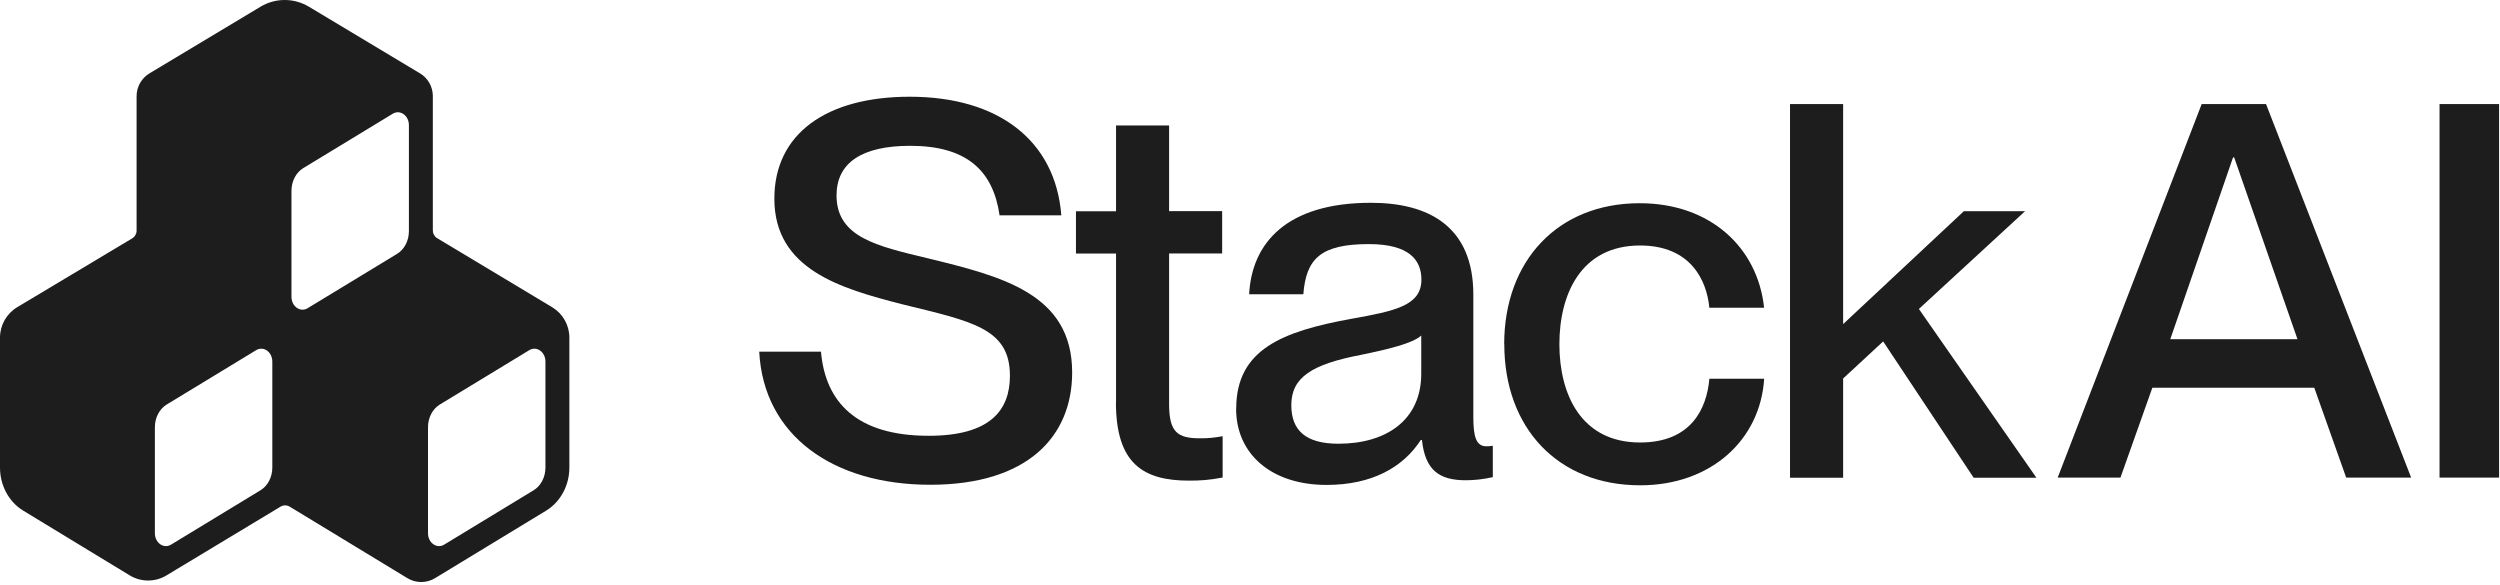 <svg width="466" height="109" viewBox="0 0 466 109" fill="none" xmlns="http://www.w3.org/2000/svg">
<g clip-path="url(#clip0_874_308)">
<path d="M172.79 48.11C163.5 45.87 155.93 44.23 155.93 36.43C155.93 30.39 160.58 27.18 169.66 27.18C180.16 27.18 185.11 31.76 186.32 40.14H197.83C196.73 26.12 186.03 18.03 169.58 18.03C154.02 18.03 144.34 24.94 144.34 37.03C144.34 50.26 156.76 53.77 168.07 56.69C181.18 59.91 188.25 61.17 188.25 70.03C188.25 76.36 184.72 81.23 173.11 81.23C159.59 81.23 153.84 74.9 153.03 65.55H141.52C142.33 81.23 155.33 90.36 173.4 90.36C191.47 90.36 199.85 81.42 199.85 69.43C199.85 54.72 186.72 51.51 172.8 48.11H172.79Z" fill="#1D1D1D"/>
<path d="M217.92 75.28V47.24H227.81V39.36H217.92V23.39H208.03V39.38H200.56V47.26H208.03V75.01L208.01 74.99C208.01 86.48 213.15 89.59 221.64 89.59C223.76 89.59 225.37 89.49 227.9 89.01V81.31C226.2 81.6 225.39 81.7 223.67 81.7C219.44 81.7 217.92 80.54 217.92 75.27V75.28Z" fill="#1D1D1D"/>
<path d="M274.63 77.73V54.93C274.63 42.09 266.15 37.8 255.55 37.8C239.81 37.8 233.33 45.31 232.84 54.85H242.94C243.46 48.21 246.18 45.5 255.16 45.5C262.73 45.5 264.95 48.51 264.95 52.12C264.95 56.99 259.99 57.97 251.92 59.42C239.1 61.76 230.43 65.08 230.43 76.18H230.41C230.41 84.64 236.99 90.39 247.27 90.39C255.65 90.39 261.5 87.17 264.84 82.01H265.05C265.65 87.67 268.29 89.52 273.22 89.52C274.82 89.52 276.54 89.33 278.26 88.94V83.09C277.66 83.19 277.37 83.19 277.06 83.19C275.13 83.19 274.63 81.34 274.63 77.73ZM264.92 69.66C264.92 78.33 258.37 82.71 249.49 82.71H249.47C243.33 82.71 240.7 80.18 240.7 75.51C240.7 70.35 244.54 67.9 253.62 66.16C258.87 65.08 263.31 64 264.92 62.55V69.66Z" fill="#1D1D1D"/>
<path d="M305.7 45.76C315.1 45.76 318.13 52.19 318.62 57.36H328.83C327.63 46.16 318.85 37.88 305.62 37.88C290.37 37.88 280.38 48.6 280.38 64.18L280.4 64.16C280.4 79.76 290.38 90.46 305.73 90.46C318.94 90.46 328.13 81.98 328.84 70.59H318.63C318.13 76.25 315.19 82.48 305.71 82.48C294.72 82.48 290.67 73.5 290.67 64.16C290.67 54.82 294.71 45.76 305.71 45.76H305.7Z" fill="#1D1D1D"/>
<path d="M377.47 39.37H366.06L343.56 60.41V19.4H333.66V89.05H343.56V70.55L351.02 63.64L367.89 89.05H379.59L357.68 57.59L377.47 39.37Z" fill="#1D1D1D"/>
<path d="M410.39 19.4L383.55 89.03H395.25L401.2 72.27H431.38L437.33 89.03H449.44L422.39 19.4H410.38H410.39ZM404.54 63.23L416.24 29.34H416.45L428.25 63.23H404.54Z" fill="#1D1D1D"/>
<path d="M465.83 19.4H454.73V89.03H465.83V19.4Z" fill="#1D1D1D"/>
<path d="M102.92 57.26L81.48 44.39C80.98 44.09 80.68 43.55 80.68 42.97V17.91C80.68 16.17 79.77 14.55 78.27 13.66L57.56 1.24C56.2 0.43 54.65 0 53.07 0C51.49 0 49.93 0.43 48.58 1.24L27.87 13.67C26.38 14.57 25.46 16.18 25.46 17.92V43C25.46 43.58 25.15 44.12 24.66 44.42L3.21 57.26C1.22 58.45 0 60.61 0 62.93V87.16C0 90.49 1.66 93.57 4.34 95.19L24.18 107.25C26.29 108.53 28.93 108.53 31.04 107.25L52.31 94.43C52.83 94.12 53.48 94.13 54 94.44L75.94 107.77C77.52 108.73 79.51 108.73 81.09 107.77L101.79 95.19C104.47 93.56 106.13 90.49 106.13 87.16V62.93C106.13 60.61 104.91 58.46 102.92 57.26ZM50.76 87.16C50.76 88.94 49.91 90.56 48.57 91.38L31.88 101.52C30.51 102.35 28.87 101.19 28.87 99.39V79.63C28.87 77.85 29.72 76.23 31.06 75.41L47.75 65.27C49.12 64.44 50.76 65.6 50.76 67.4V87.16ZM76.22 43.09C76.22 44.87 75.37 46.49 74.03 47.31L57.34 57.45C55.97 58.28 54.33 57.12 54.33 55.32V35.56C54.33 33.78 55.18 32.16 56.52 31.34L73.21 21.2C74.58 20.37 76.22 21.53 76.22 23.33V43.09ZM101.67 87.16C101.67 88.94 100.82 90.56 99.48 91.38L82.79 101.52C81.42 102.35 79.78 101.19 79.78 99.39V79.63C79.78 77.85 80.63 76.23 81.97 75.41L98.66 65.27C100.03 64.44 101.67 65.6 101.67 67.4V87.16Z" fill="#1D1D1D"/>
</g>
<defs>
<clipPath id="clip0_874_308">
<rect width="465.83" height="108.49" fill="white"/>
</clipPath>
</defs>
</svg>